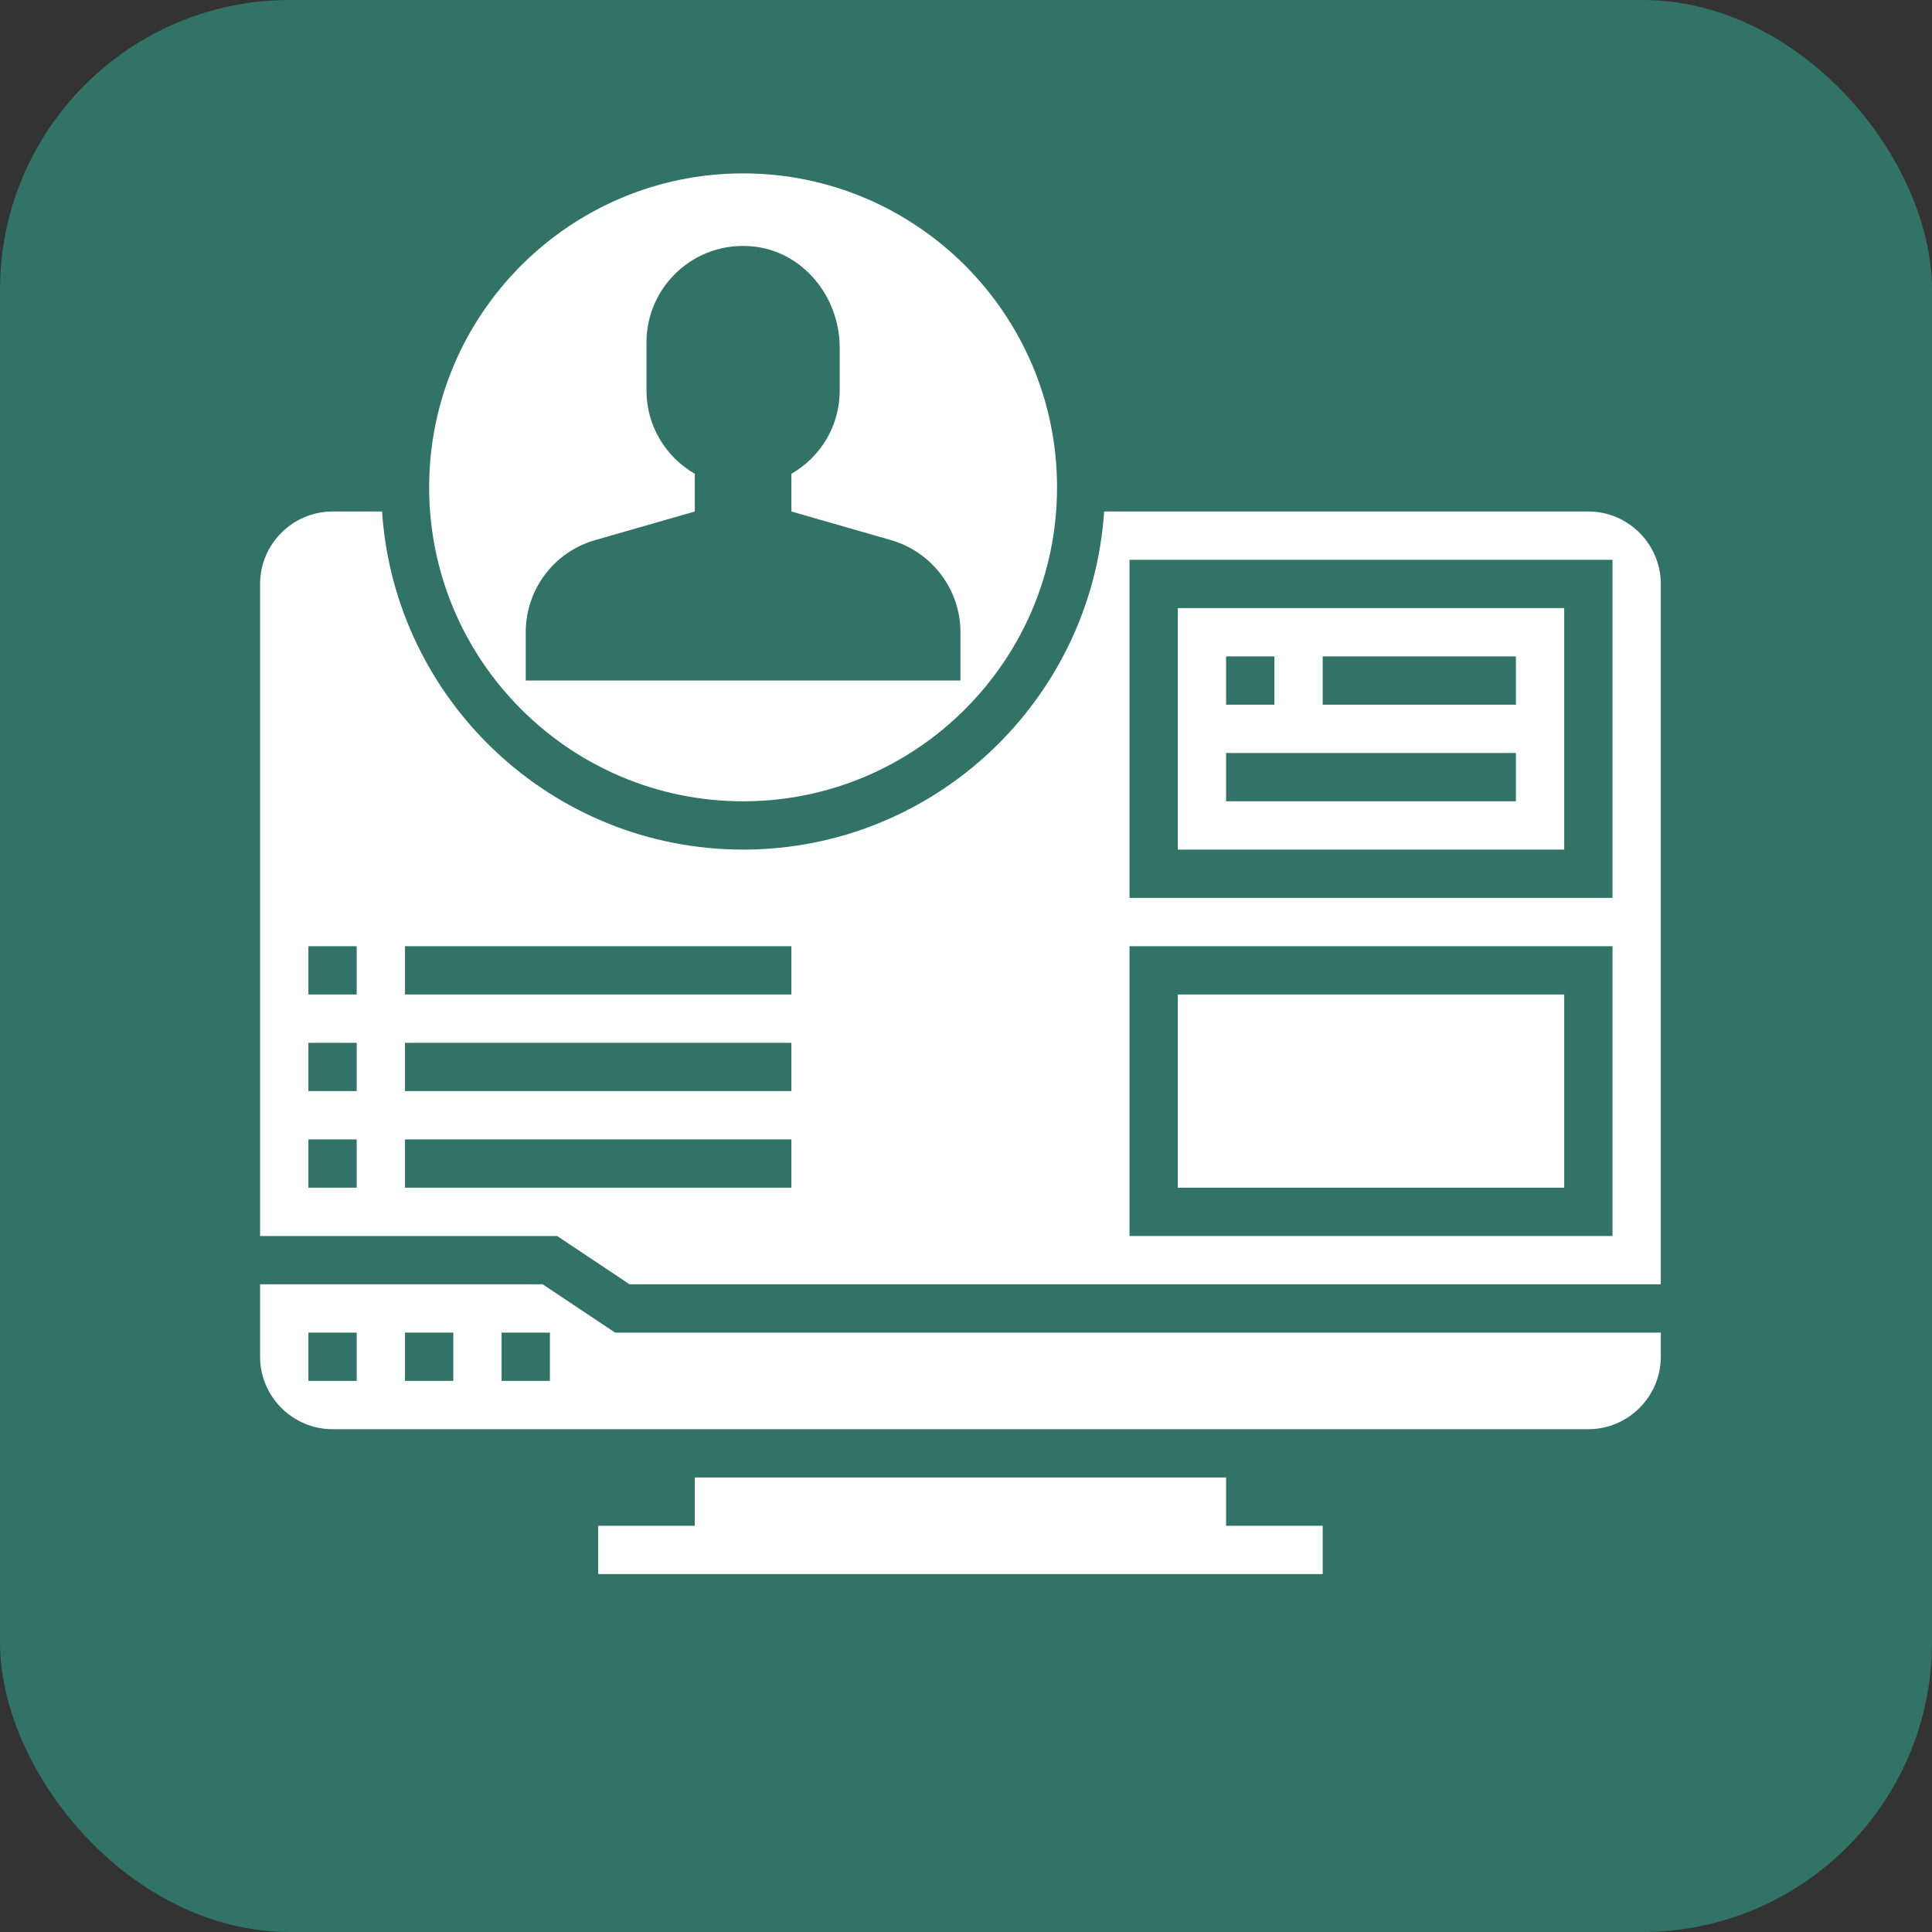 <?xml version="1.0" encoding="UTF-8"?><svg xmlns="http://www.w3.org/2000/svg" viewBox="0 0 80 80"><rect x="0" y="0" width="80" height="80" fill="#333333" stroke="none"/><defs><style>.d{fill:#fff;}.e{fill:#327367;}</style></defs><g id="a"/><g id="b"><g id="c"><rect class="e" y="0" width="80" height="80" rx="12" ry="12"/><g><polygon class="d" points="50.77 61.18 28.77 61.18 28.77 63.18 24.77 63.18 24.77 65.18 28.77 65.18 50.77 65.18 54.77 65.18 54.77 63.18 50.77 63.18 50.77 61.18"/><path class="d" d="M22.47,53.18H10.77v3c0,1.65,1.35,3,3,3h52c1.65,0,3-1.35,3-3v-1H25.47l-3-2Zm-7.7,4h-2v-2h2v2Zm4,0h-2v-2h2v2Zm4,0h-2v-2h2v2Z"/><path class="d" d="M30.77,33.18c7.17,0,13-5.83,13-13s-5.83-13-13-13-13,5.83-13,13,5.83,13,13,13Zm-9-7c0-1.78,1.18-3.34,2.89-3.82l4.11-1.18v-1.56c-1.19-.69-2-1.97-2-3.44v-2c0-2.33,1.99-4.19,4.36-3.98,2.1,.18,3.64,2.08,3.64,4.19v1.79c0,1.48-.81,2.75-2,3.44v1.56l4.11,1.18c1.71,.49,2.89,2.05,2.89,3.82v2H21.77v-2Z"/><path class="d" d="M64.77,25.18h-16v10h16v-10Zm-14,2h2v2h-2v-2Zm12,6h-12v-2h12v2Zm0-4h-8v-2h8v2Z"/><rect class="d" x="48.77" y="41.18" width="16" height="8"/><path class="d" d="M65.77,21.18h-20.05c-.52,7.81-7.02,14-14.95,14s-14.43-6.19-14.95-14h-2.05c-1.65,0-3,1.35-3,3v27h12.3l3,2h42.7V24.18c0-1.65-1.35-3-3-3ZM14.77,49.18h-2v-2h2v2Zm0-4h-2v-2h2v2Zm0-4h-2v-2h2v2Zm18,8H16.77v-2h16v2Zm0-4H16.77v-2h16v2Zm0-4H16.77v-2h16v2Zm34,10h-20v-12h20v12Zm0-14h-20v-14h20v14Z"/></g></g></g></svg>